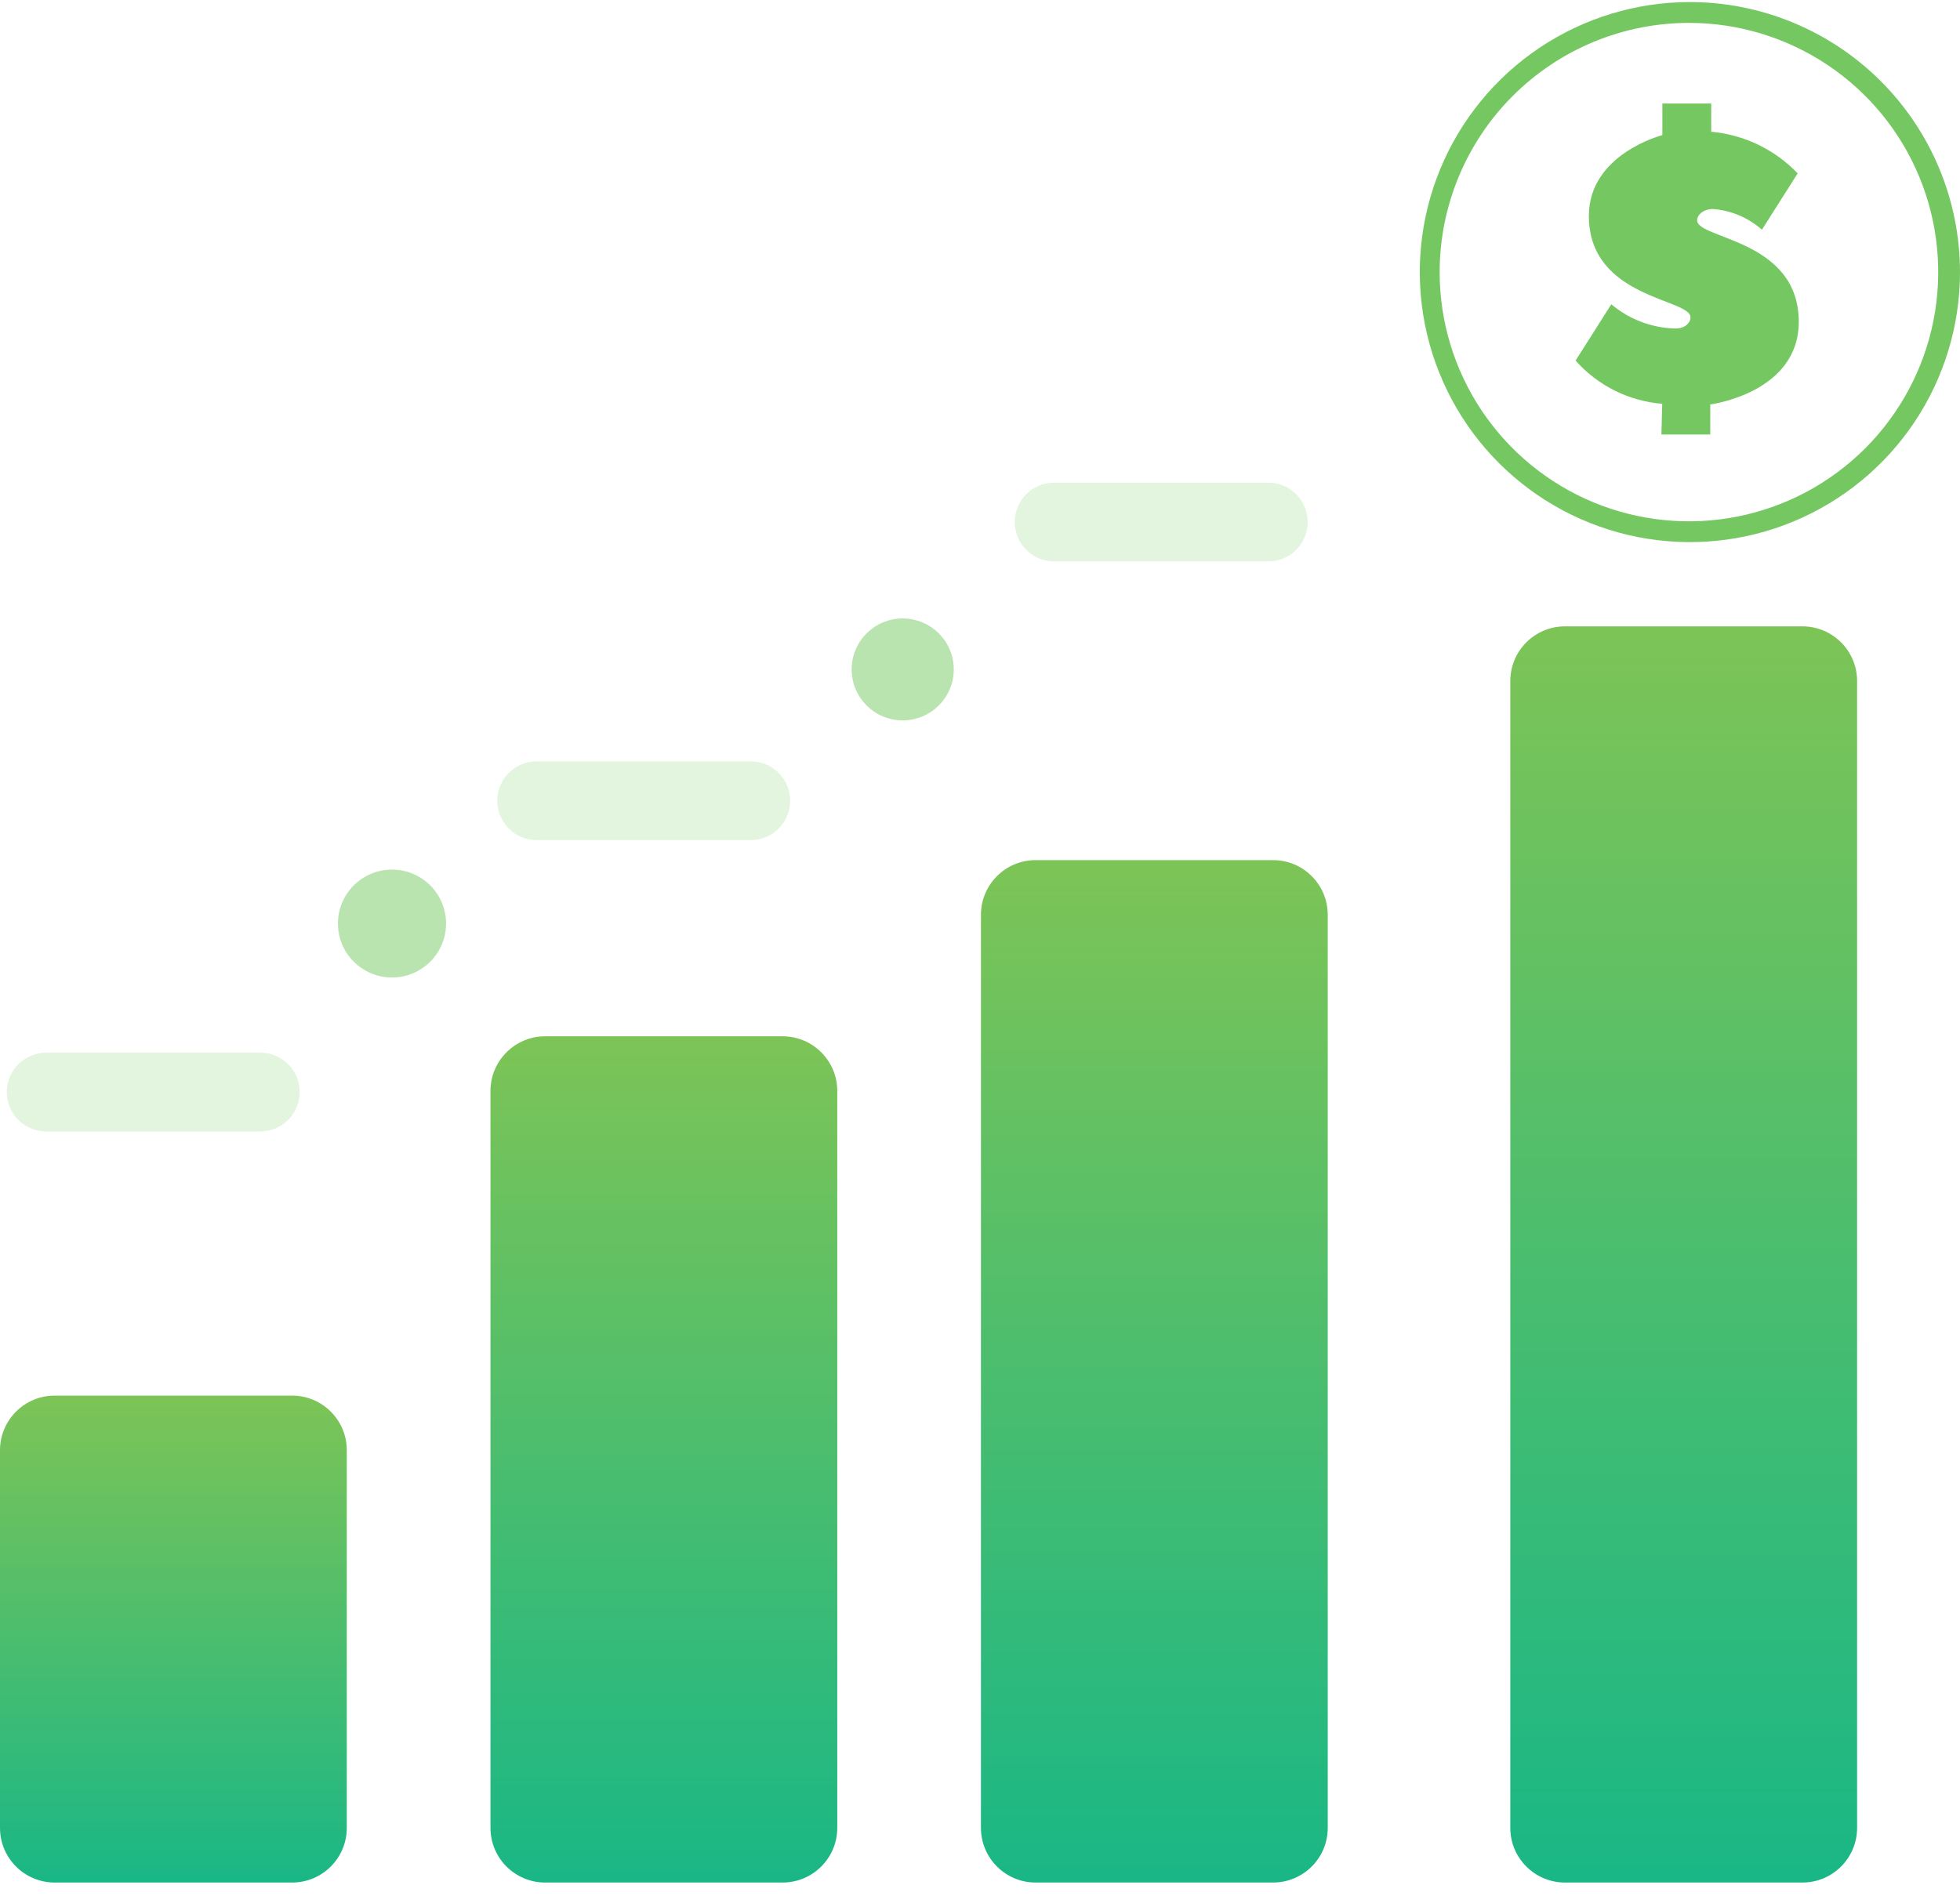 <svg width="124" height="120" viewBox="0 0 124 120" fill="none" xmlns="http://www.w3.org/2000/svg">
<path opacity="0.5" d="M24.8 61.857C26.689 61.857 28.22 60.328 28.22 58.443C28.22 56.557 26.689 55.029 24.8 55.029C22.911 55.029 21.38 56.557 21.38 58.443C21.38 60.328 22.911 61.857 24.8 61.857Z" fill="#75C861"/>
<path opacity="0.5" d="M57.11 45.586C58.894 45.586 60.34 44.143 60.34 42.362C60.34 40.581 58.894 39.138 57.11 39.138C55.326 39.138 53.88 40.581 53.88 42.362C53.88 44.143 55.326 45.586 57.11 45.586Z" fill="#75C861"/>
<path d="M18.48 88.317H3.46C1.549 88.317 0 89.866 0 91.777V115.67C0 117.581 1.549 119.13 3.46 119.13H18.48C20.391 119.13 21.94 117.581 21.94 115.67V91.777C21.94 89.866 20.391 88.317 18.48 88.317Z" fill="url(#paint0_linear)"/>
<path d="M49.51 65.579H34.49C32.579 65.579 31.03 67.128 31.03 69.039V115.67C31.03 117.581 32.579 119.13 34.49 119.13H49.51C51.421 119.13 52.97 117.581 52.97 115.67V69.039C52.97 67.128 51.421 65.579 49.51 65.579Z" fill="url(#paint1_linear)"/>
<path d="M80.54 54.43H65.52C63.609 54.43 62.06 55.979 62.06 57.89V115.67C62.06 117.581 63.609 119.13 65.52 119.13H80.54C82.451 119.13 84 117.581 84 115.67V57.89C84 55.979 82.451 54.43 80.54 54.43Z" fill="url(#paint2_linear)"/>
<path d="M114.03 39.637H99.01C97.099 39.637 95.55 41.186 95.55 43.097V115.67C95.55 117.581 97.099 119.13 99.01 119.13H114.03C115.941 119.13 117.49 117.581 117.49 115.67V43.097C117.49 41.186 115.941 39.637 114.03 39.637Z" fill="url(#paint3_linear)"/>
<path d="M106.88 1.448C109.998 1.454 113.044 2.384 115.634 4.12C118.224 5.856 120.241 8.321 121.43 11.204C122.619 14.086 122.927 17.256 122.315 20.314C121.704 23.371 120.199 26.178 117.993 28.381C115.786 30.584 112.976 32.083 109.917 32.689C106.859 33.295 103.689 32.981 100.809 31.787C97.929 30.592 95.468 28.571 93.736 25.978C92.004 23.385 91.08 20.337 91.08 17.219C91.082 15.146 91.492 13.094 92.287 11.179C93.082 9.265 94.246 7.526 95.714 6.061C97.181 4.597 98.922 3.435 100.838 2.644C102.754 1.852 104.807 1.446 106.88 1.448V1.448ZM106.88 0.13C103.502 0.136 100.201 1.144 97.395 3.025C94.589 4.907 92.404 7.578 91.116 10.701C89.827 13.824 89.493 17.259 90.156 20.571C90.819 23.884 92.449 26.926 94.84 29.312C97.231 31.699 100.276 33.323 103.59 33.98C106.904 34.637 110.338 34.297 113.459 33.002C116.579 31.708 119.246 29.518 121.122 26.708C122.999 23.899 124 20.596 124 17.218C123.998 14.972 123.554 12.748 122.693 10.673C121.832 8.599 120.57 6.714 118.98 5.127C117.39 3.54 115.503 2.282 113.427 1.425C111.351 0.567 109.126 0.127 106.88 0.13V0.13Z" fill="#75C861"/>
<path d="M105.16 25.553C103.049 25.383 101.085 24.403 99.68 22.818L101.94 19.255C103.078 20.215 104.511 20.756 106 20.788C106.59 20.788 106.95 20.439 106.95 20.079C106.95 18.891 100.52 18.891 100.52 13.661C100.52 9.738 105.17 8.55 105.17 8.55V6.55H108.26V8.337C110.342 8.524 112.286 9.461 113.73 10.972L111.47 14.535C110.607 13.773 109.518 13.314 108.37 13.227C107.78 13.227 107.37 13.586 107.37 13.946C107.37 15.134 113.8 15.134 113.8 20.364C113.8 24.876 108.2 25.594 108.2 25.594V27.494H105.11L105.16 25.553Z" fill="#75C861"/>
<path opacity="0.2" d="M16.47 66.617H2.92C1.545 66.617 0.43 67.732 0.43 69.107V69.108C0.43 70.483 1.545 71.598 2.92 71.598H16.47C17.845 71.598 18.96 70.483 18.96 69.108V69.107C18.96 67.732 17.845 66.617 16.47 66.617Z" fill="#75C861"/>
<path opacity="0.2" d="M47.5 48.181H33.95C32.575 48.181 31.46 49.296 31.46 50.671V50.672C31.46 52.047 32.575 53.162 33.95 53.162H47.5C48.875 53.162 49.99 52.047 49.99 50.672V50.671C49.99 49.296 48.875 48.181 47.5 48.181Z" fill="#75C861"/>
<path opacity="0.2" d="M80.24 30.544H66.69C65.315 30.544 64.2 31.659 64.2 33.034V33.035C64.2 34.41 65.315 35.525 66.69 35.525H80.24C81.615 35.525 82.73 34.41 82.73 33.035V33.034C82.73 31.659 81.615 30.544 80.24 30.544Z" fill="#75C861"/>
<defs>
<linearGradient id="paint0_linear" x1="10.97" y1="88.317" x2="10.97" y2="119.13" gradientUnits="userSpaceOnUse">
<stop stop-color="#7DC456"/>
<stop offset="1" stop-color="#19B786"/>
</linearGradient>
<linearGradient id="paint1_linear" x1="42" y1="65.579" x2="42" y2="119.13" gradientUnits="userSpaceOnUse">
<stop stop-color="#7DC456"/>
<stop offset="1" stop-color="#19B786"/>
</linearGradient>
<linearGradient id="paint2_linear" x1="73.03" y1="54.43" x2="73.03" y2="119.13" gradientUnits="userSpaceOnUse">
<stop stop-color="#7DC456"/>
<stop offset="1" stop-color="#19B786"/>
</linearGradient>
<linearGradient id="paint3_linear" x1="106.52" y1="39.637" x2="106.52" y2="119.13" gradientUnits="userSpaceOnUse">
<stop stop-color="#7DC456"/>
<stop offset="1" stop-color="#19B786"/>
</linearGradient>
</defs>
</svg>
